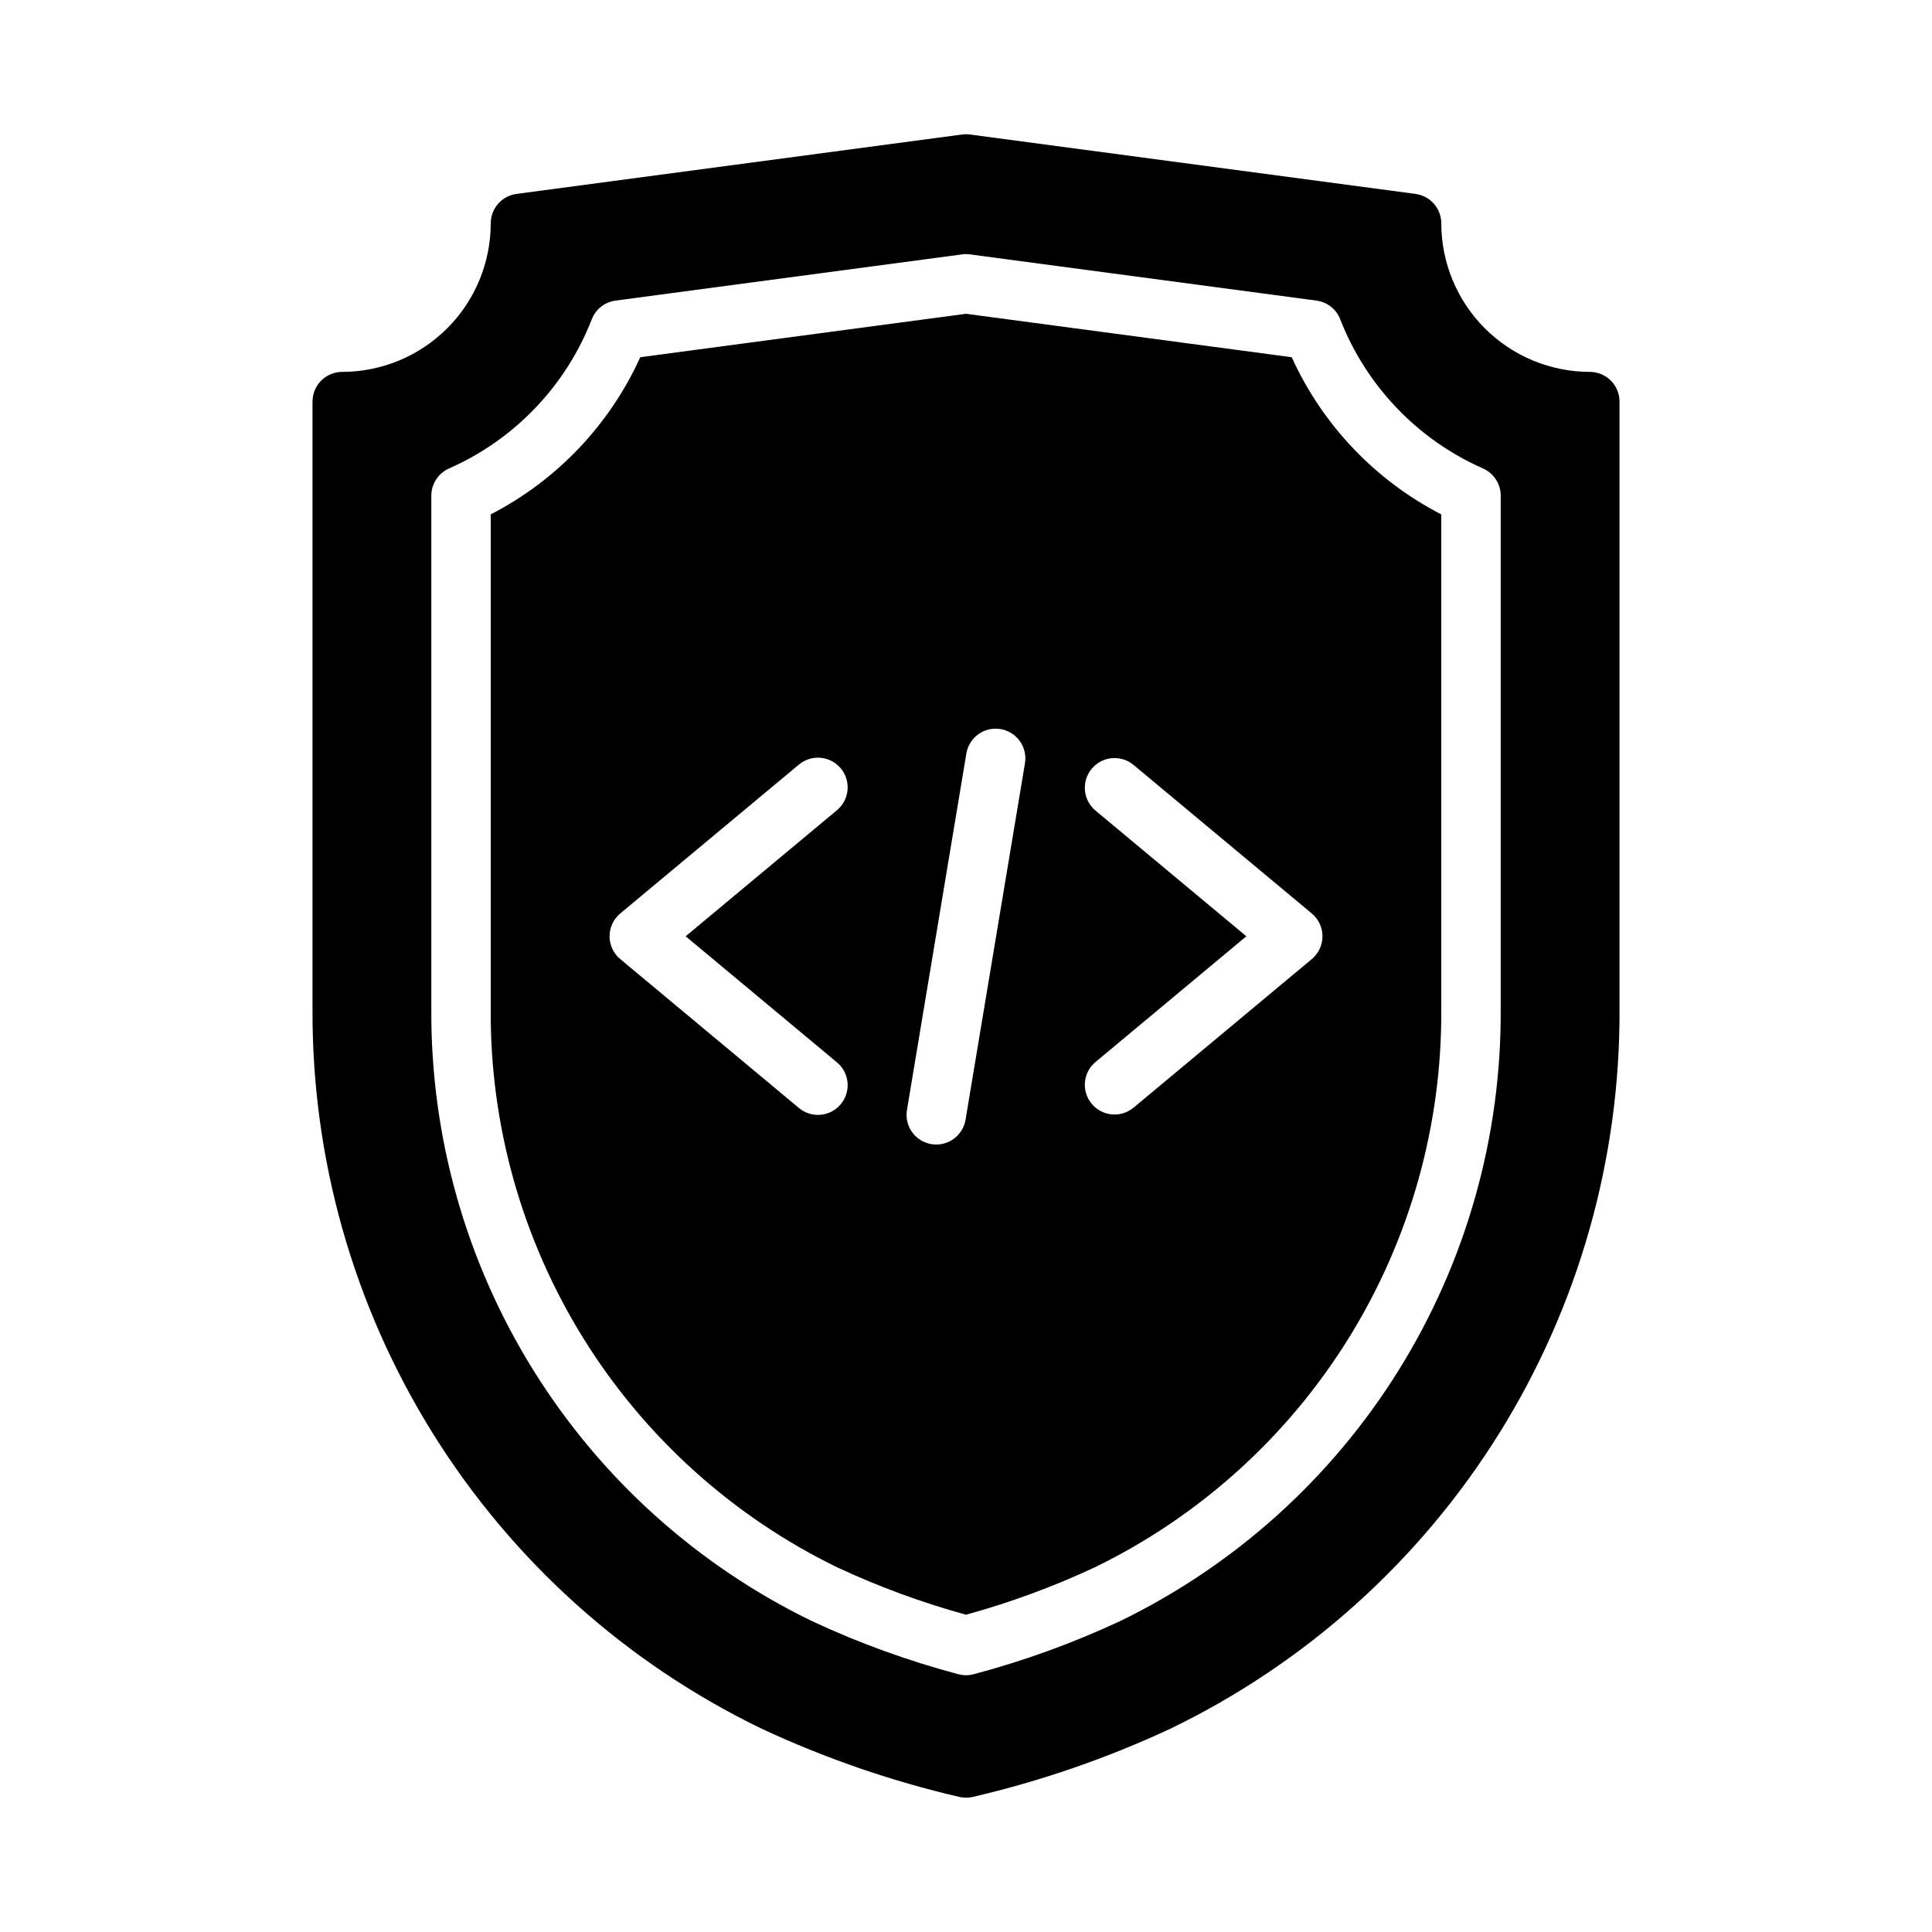 <?xml version="1.0" encoding="UTF-8"?>
<!-- Uploaded to: SVG Repo, www.svgrepo.com, Generator: SVG Repo Mixer Tools -->
<svg fill="#000000" width="800px" height="800px" version="1.1" viewBox="144 144 512 512" xmlns="http://www.w3.org/2000/svg">
 <path d="m486.32 238.67-86.32-11.512-86.324 11.512c-8.148 17.945-22.113 32.617-39.629 41.645v130.94c-0.242 30.852 8.262 61.141 24.523 87.359 16.266 26.219 39.621 47.293 67.367 60.781 10.984 5.117 22.379 9.309 34.062 12.523 11.684-3.219 23.078-7.406 34.062-12.527 27.746-13.488 51.102-34.562 67.363-60.781 16.266-26.215 24.766-56.504 24.523-87.355v-130.94c-17.516-9.031-31.477-23.703-39.629-41.645zm-120.64 186.77c1.652 1.32 2.707 3.25 2.918 5.356 0.215 2.106-0.43 4.207-1.785 5.832-1.352 1.625-3.305 2.637-5.414 2.809-2.109 0.168-4.195-0.516-5.793-1.906l-47.23-39.359h-0.004c-1.793-1.496-2.832-3.711-2.832-6.047s1.039-4.551 2.832-6.047l47.23-39.359h0.004c1.598-1.387 3.684-2.074 5.793-1.902 2.109 0.168 4.062 1.184 5.414 2.809 1.355 1.625 2 3.727 1.785 5.832-0.211 2.106-1.266 4.035-2.918 5.356l-39.973 33.312zm34.215 15.215c-0.324 2.074-1.465 3.938-3.172 5.168-1.703 1.23-3.828 1.73-5.902 1.383-2.074-0.344-3.926-1.508-5.137-3.223-1.211-1.719-1.688-3.852-1.316-5.922l15.742-94.465c0.758-4.246 4.789-7.094 9.047-6.383 4.254 0.711 7.144 4.711 6.481 8.977zm91.742-42.48-47.23 39.359v-0.004c-1.605 1.34-3.676 1.984-5.754 1.797-2.078-0.188-4-1.195-5.336-2.797-2.785-3.34-2.336-8.305 1.004-11.09l39.973-33.316-39.977-33.312h0.004c-3.34-2.785-3.789-7.75-1.004-11.09s7.75-3.789 11.09-1.004l47.23 39.359c1.793 1.496 2.832 3.711 2.832 6.047s-1.039 4.551-2.832 6.047zm73.68-155.62c-10.438-0.012-20.441-4.164-27.82-11.543-7.379-7.379-11.527-17.383-11.543-27.816 0-3.949-2.922-7.285-6.832-7.805l-118.08-15.742c-0.691-0.094-1.391-0.094-2.082 0l-118.08 15.742c-3.91 0.523-6.828 3.859-6.828 7.805-0.012 10.434-4.164 20.438-11.543 27.816s-17.383 11.531-27.816 11.543c-4.348 0-7.875 3.523-7.875 7.871v160.82c-0.219 39.816 10.844 78.879 31.914 112.66 21.066 33.785 51.277 60.906 87.129 78.227 16.773 7.816 34.316 13.871 52.34 18.066 1.188 0.277 2.422 0.277 3.606 0 18.027-4.195 35.566-10.246 52.34-18.066 35.852-17.32 66.062-44.445 87.129-78.227 21.07-33.785 32.133-72.852 31.914-112.66v-160.82c0-2.086-0.828-4.09-2.305-5.566-1.477-1.477-3.481-2.305-5.566-2.305zm-23.617 168.7c0.234 33.84-9.125 67.051-26.988 95.789s-43.504 51.828-73.949 66.598c-12.469 5.812-25.426 10.512-38.723 14.043-1.332 0.355-2.738 0.355-4.074 0-13.293-3.535-26.246-8.23-38.715-14.039-30.445-14.766-56.09-37.859-73.953-66.598-17.867-28.738-27.223-61.953-26.992-95.793v-135.91c0.004-3.125 1.852-5.953 4.715-7.211 17.332-7.644 30.926-21.852 37.801-39.504 1.035-2.684 3.449-4.586 6.301-4.969l91.84-12.246c0.691-0.09 1.391-0.09 2.082 0l91.832 12.25c2.852 0.383 5.269 2.285 6.305 4.969 6.879 17.648 20.477 31.855 37.809 39.504 2.859 1.258 4.707 4.086 4.711 7.207z"/>
</svg>
